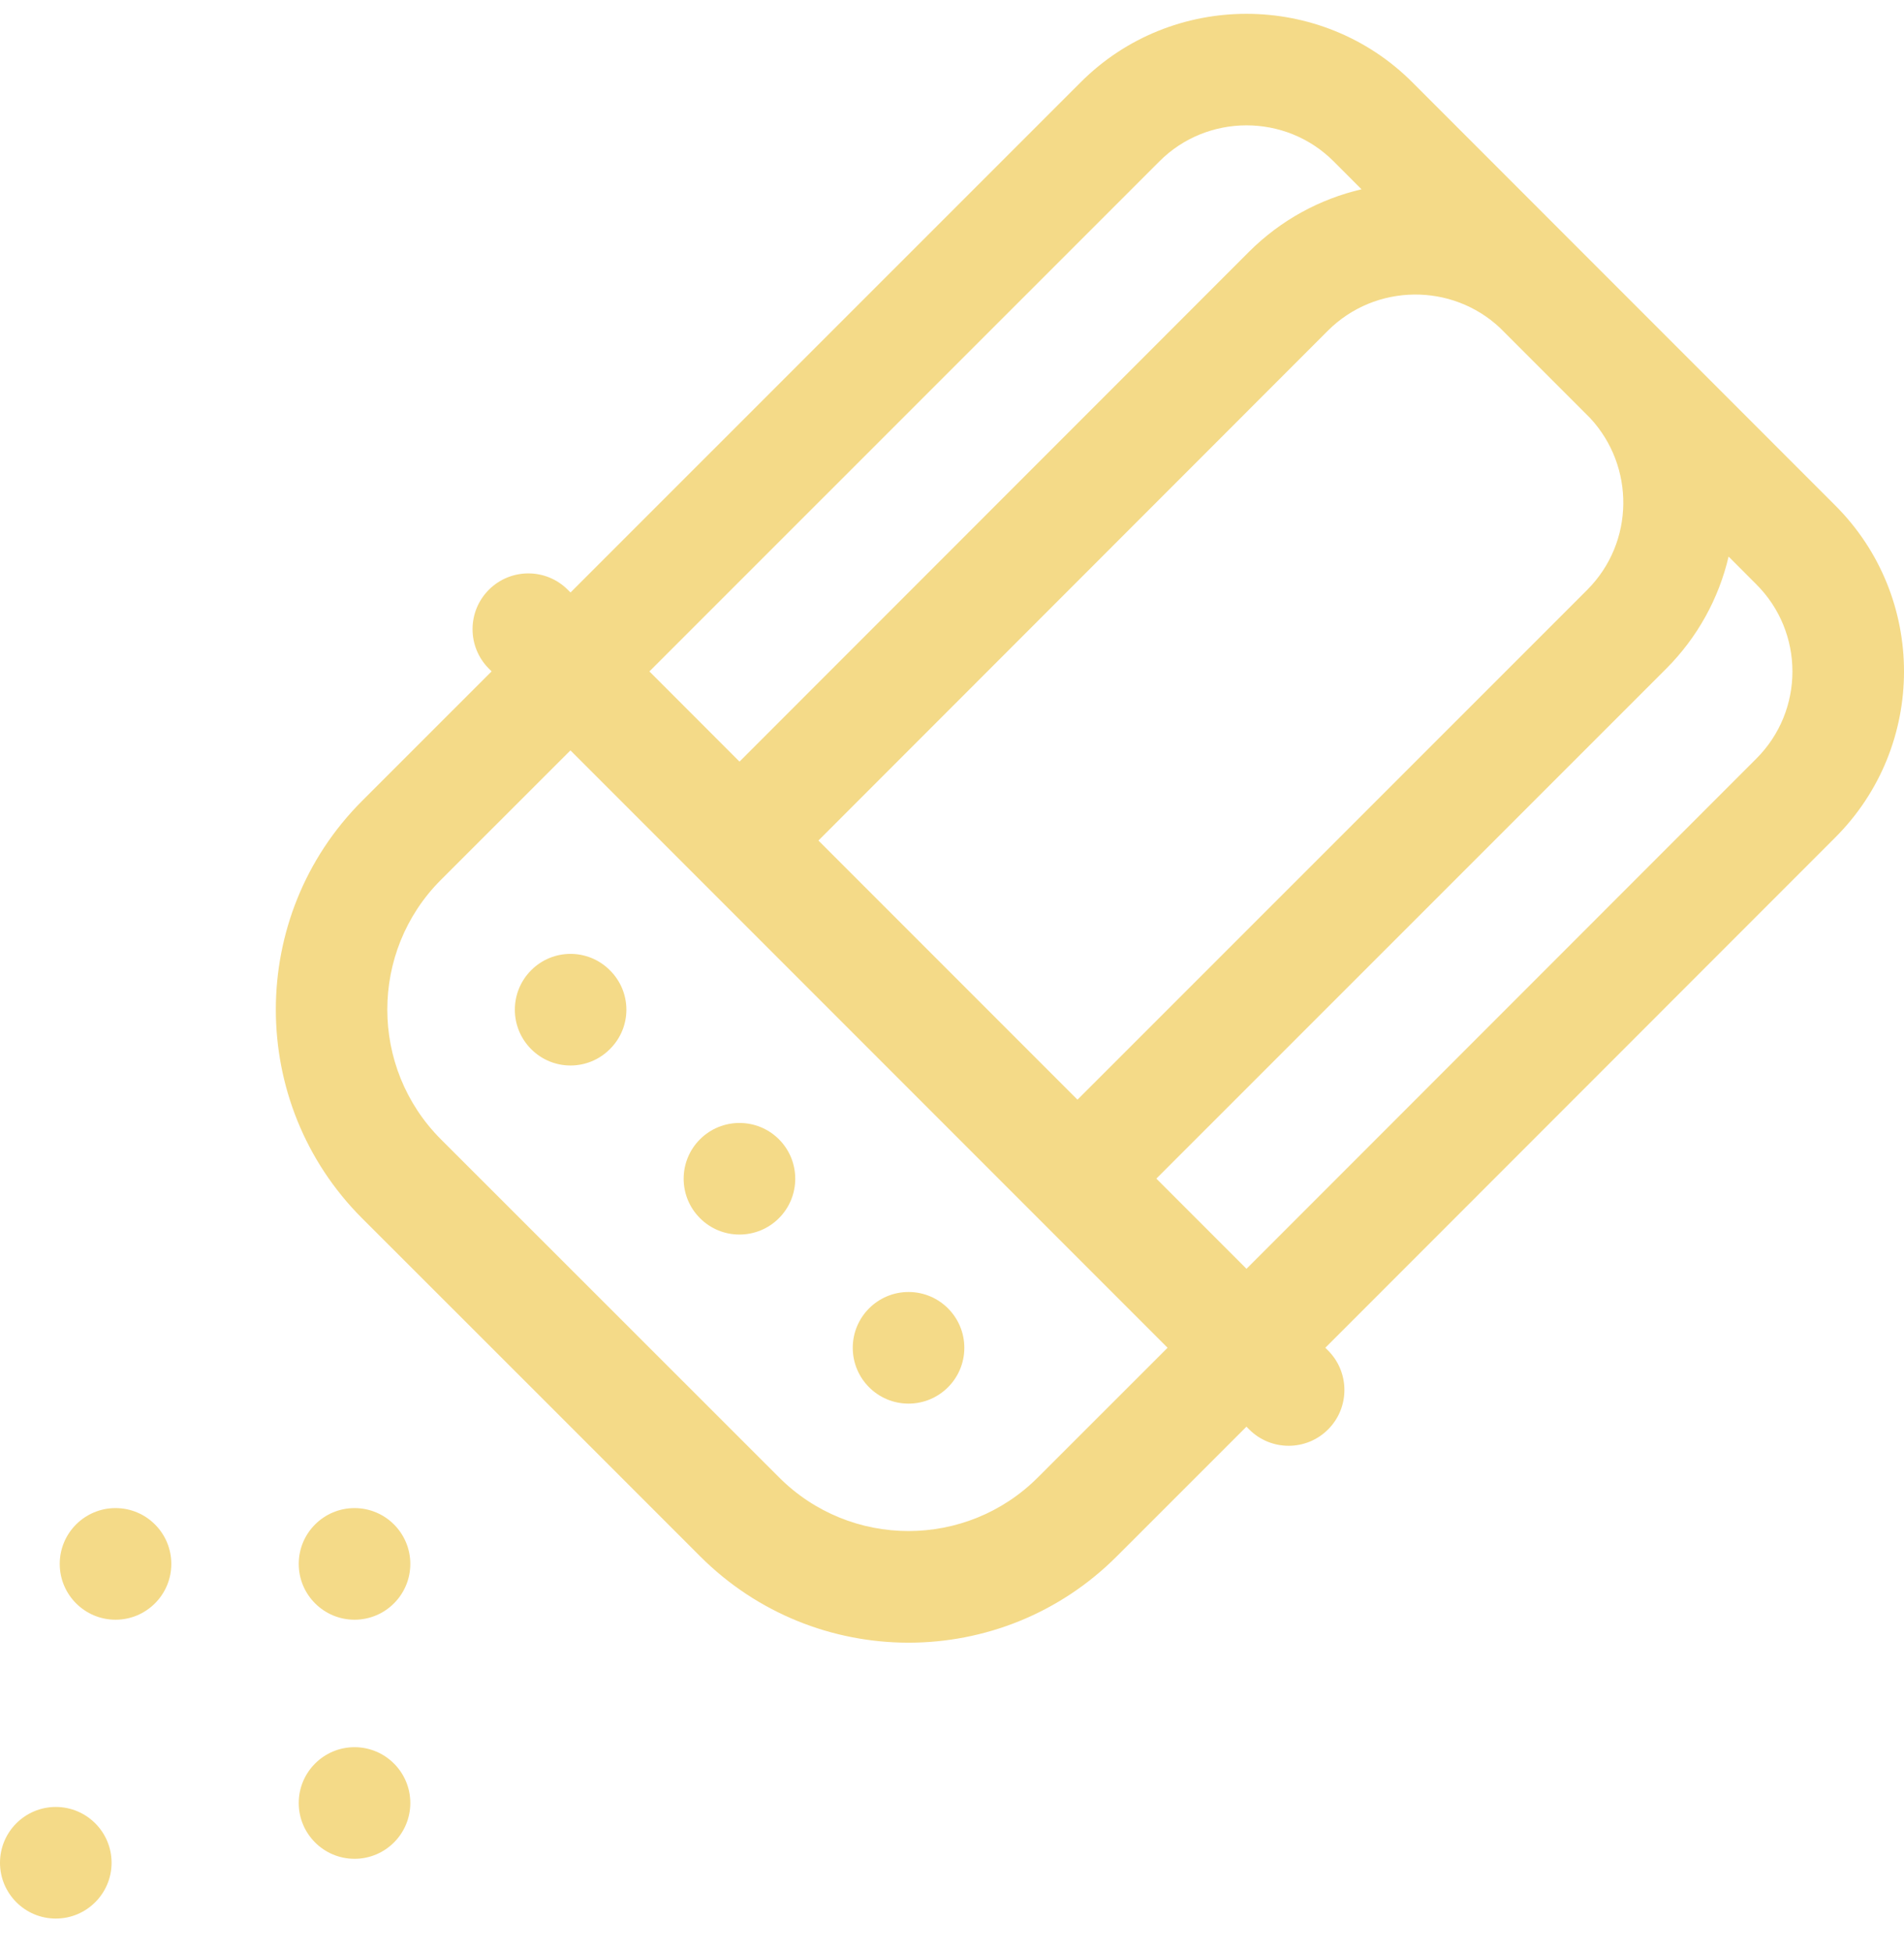 <svg xmlns="http://www.w3.org/2000/svg" fill="none" viewBox="0 0 40 41" height="41" width="40">
<g clip-path="url(#clip0_2022_10223)">
<path fill="#F4DA88" d="M7.448 39.035C8.095 39.035 8.62 38.51 8.62 37.863C8.62 37.216 8.095 36.691 7.448 36.691C6.801 36.691 6.276 37.216 6.276 37.863C6.276 38.51 6.801 39.035 7.448 39.035Z"></path>
<path fill="#F4DA88" d="M2.427 34.014C3.074 34.014 3.599 33.489 3.599 32.842C3.599 32.195 3.074 31.67 2.427 31.67C1.78 31.67 1.255 32.195 1.255 32.842C1.255 33.489 1.78 34.014 2.427 34.014Z"></path>
<path fill="#F4DA88" d="M1.172 40.29C1.819 40.29 2.344 39.765 2.344 39.118C2.344 38.471 1.819 37.946 1.172 37.946C0.525 37.946 0 38.471 0 39.118C0 39.765 0.525 40.29 1.172 40.29Z"></path>
<path fill="#F4DA88" d="M7.448 34.014C8.095 34.014 8.62 33.489 8.62 32.842C8.62 32.195 8.095 31.67 7.448 31.67C6.801 31.67 6.276 32.195 6.276 32.842C6.276 33.489 6.801 34.014 7.448 34.014Z"></path>
<path fill="#F4DA88" d="M38.551 10.61L29.678 1.735C27.763 -0.189 24.616 -0.193 22.698 1.733L11.986 12.442L11.928 12.385C11.471 11.927 10.729 11.927 10.271 12.384C9.813 12.842 9.813 13.584 10.271 14.042L10.328 14.099L7.603 16.823C5.192 19.237 5.192 23.166 7.604 25.581C8.769 26.744 10.103 28.078 11.425 29.399C12.568 30.542 13.701 31.676 14.707 32.681C17.118 35.094 21.039 35.109 23.464 32.681L26.186 29.96L26.243 30.018C26.701 30.476 27.443 30.476 27.901 30.018C28.358 29.561 28.358 28.819 27.901 28.361L27.843 28.303L38.549 17.594C40.485 15.667 40.482 12.532 38.551 10.61ZM31.514 6.887L33.406 8.779C34.35 9.795 34.339 11.389 33.348 12.384L22.636 23.093L17.194 17.651L27.899 6.942C28.894 5.951 30.501 5.934 31.514 6.887ZM24.357 3.389C25.359 2.382 27.011 2.378 28.019 3.39L28.603 3.975C27.738 4.177 26.917 4.613 26.243 5.284L15.536 15.994L13.643 14.1L24.357 3.389ZM21.806 31.024C21.807 31.023 21.806 31.024 21.806 31.024C20.306 32.526 17.869 32.53 16.365 31.023C15.358 30.018 14.225 28.884 13.082 27.742C11.759 26.42 10.425 25.086 9.261 23.924C7.762 22.422 7.762 19.98 9.26 18.48L11.984 15.758L24.529 28.303C24.529 28.303 21.806 31.024 21.806 31.024ZM36.894 15.935L26.187 26.645L24.293 24.751L35.007 14.04C35.662 13.382 36.108 12.571 36.315 11.688L36.895 12.269C37.908 13.276 37.912 14.922 36.894 15.935Z"></path>
<path fill="#F4DA88" d="M19.087 29.476C19.734 29.476 20.259 28.951 20.259 28.304C20.259 27.657 19.734 27.132 19.087 27.132C18.44 27.132 17.915 27.657 17.915 28.304C17.915 28.951 18.44 29.476 19.087 29.476Z"></path>
<path fill="#F4DA88" d="M16.364 25.582C16.821 25.125 16.821 24.382 16.364 23.925C15.907 23.468 15.163 23.468 14.706 23.925C14.248 24.382 14.248 25.125 14.706 25.582C15.162 26.04 15.907 26.04 16.364 25.582Z"></path>
<path fill="#F4DA88" d="M11.159 22.032C11.616 22.49 12.355 22.49 12.812 22.032C13.275 21.575 13.275 20.832 12.812 20.375C12.355 19.917 11.616 19.917 11.159 20.375C10.702 20.832 10.702 21.575 11.159 22.032Z"></path>
</g>
<defs>
<clipPath id="clip0_2022_10223">
<rect transform="translate(0 0.29)" fill="white" height="40" width="40"></rect>
</clipPath>
</defs>
</svg>
